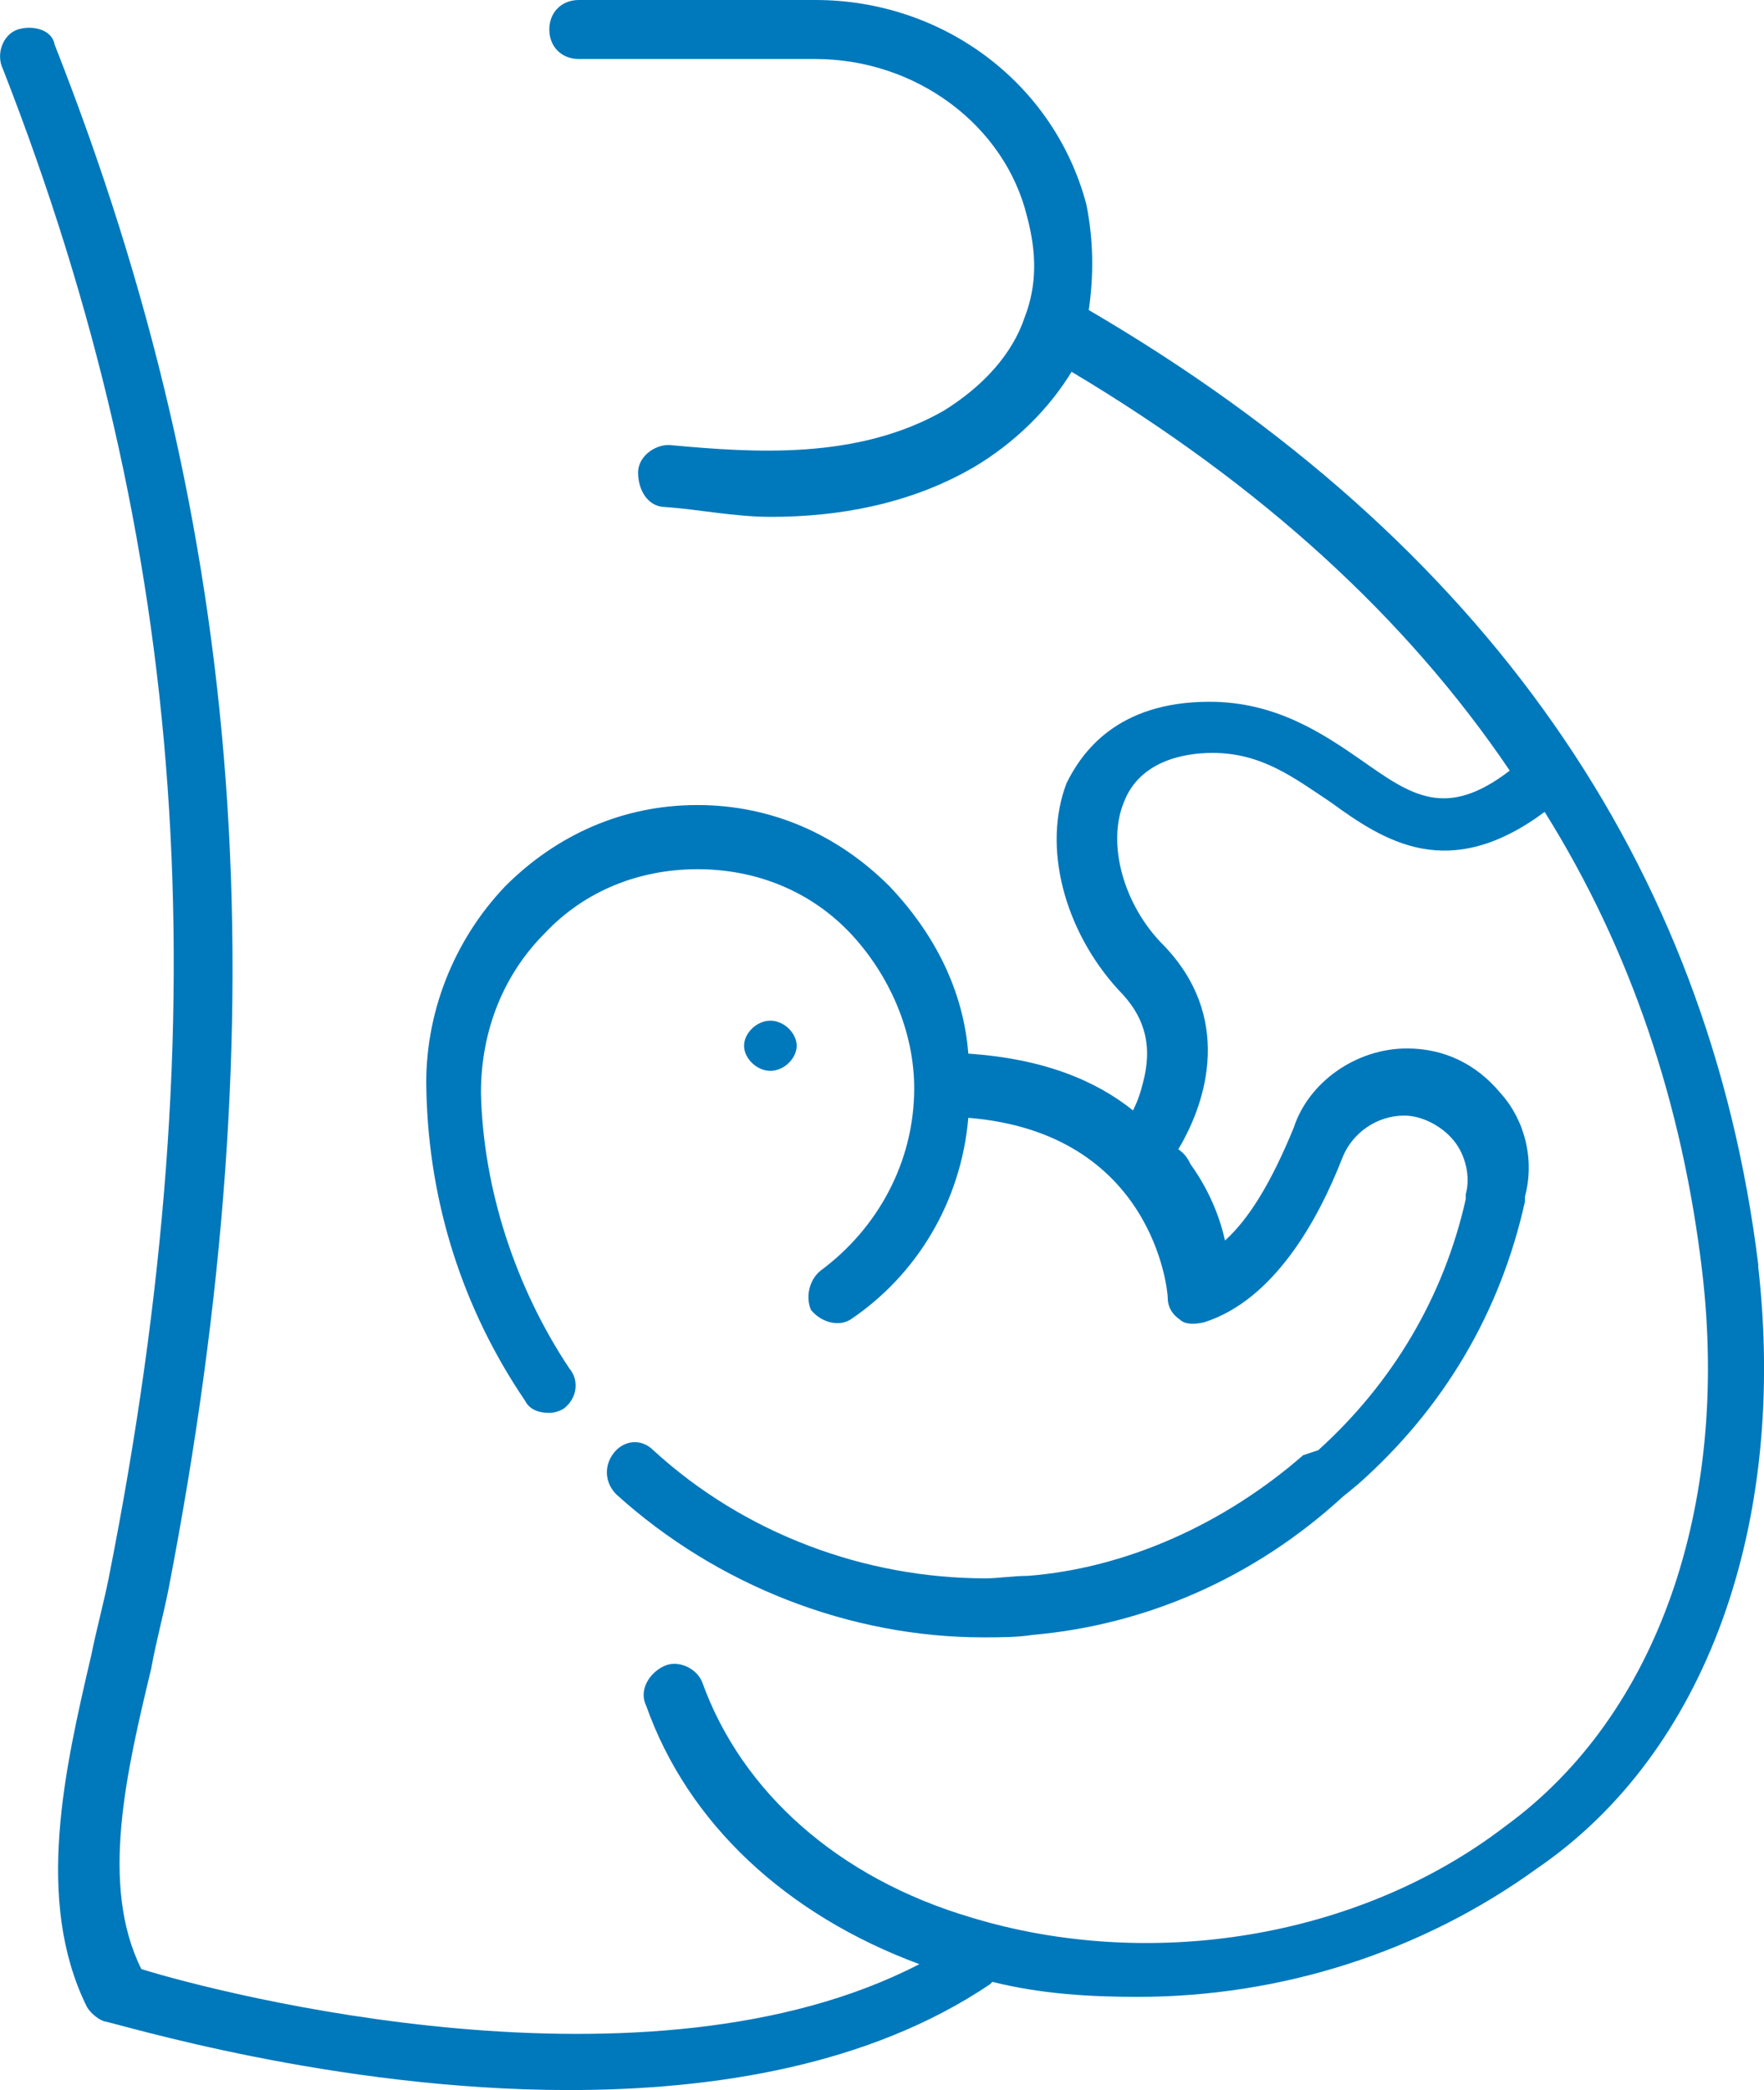 <?xml version="1.0" encoding="UTF-8"?>
<svg xmlns="http://www.w3.org/2000/svg" id="Ebene_1" data-name="Ebene 1" viewBox="0 0 71.74 85">
  <defs>
    <style>
      .cls-1 {
        fill: #0078bc;
        fill-rule: evenodd;
      }
    </style>
  </defs>
  <path class="cls-1" d="m71.51,51.46c-2-16.32-11.11-29.43-27.23-38.85.2-1.4.2-2.81-.1-4.3-1.3-4.91-5.81-8.31-11.02-8.31h-9.62c-.7,0-1.2.5-1.2,1.2s.5,1.2,1.2,1.2h9.62c4.1,0,7.71,2.7,8.61,6.41.4,1.5.4,2.81-.1,4.1-.5,1.5-1.7,2.81-3.3,3.8-3.51,2-7.71,1.7-11.02,1.4-.61-.1-1.4.4-1.4,1.11s.4,1.4,1.11,1.4c1.4.1,2.8.4,4.3.4,2.7,0,5.61-.5,8.21-2,1.7-1,3.1-2.4,4.01-3.9,7.71,4.6,13.62,10.01,17.82,16.22-2.6,2-4.01,1-6-.4-1.6-1.11-3.51-2.4-6.21-2.4-3.8,0-5.21,2.1-5.81,3.3-1,2.6-.1,6,2.1,8.41,1.11,1.11,1.4,2.31,1,3.8-.1.4-.2.7-.4,1.11-1.5-1.2-3.6-2.1-6.7-2.31-.2-2.6-1.4-4.91-3.21-6.81-2.1-2.1-4.8-3.3-7.81-3.3h0c-3.01,0-5.71,1.2-7.81,3.3-2.1,2.2-3.3,5.21-3.21,8.31.1,4.6,1.5,8.91,4.01,12.61.2.4.61.5,1,.5.2,0,.5-.1.61-.2.5-.4.61-1.11.2-1.6-2.2-3.3-3.51-7.31-3.6-11.21,0-2.51.9-4.8,2.6-6.5,1.6-1.7,3.8-2.6,6.21-2.6h0c2.4,0,4.6.9,6.21,2.6,1.6,1.7,2.6,4.01,2.6,6.31,0,3.01-1.5,5.71-3.8,7.41-.5.4-.61,1.11-.4,1.6.4.5,1.11.7,1.6.4,2.7-1.81,4.51-4.8,4.8-8.21,7.51.61,8.11,7.01,8.11,7.31,0,.4.2.7.5.9.2.2.61.2,1,.1,2.8-.9,4.6-4.1,5.61-6.7.4-1,1.4-1.7,2.51-1.7.7,0,1.5.4,2,1s.7,1.5.5,2.2v.2c-.9,4.01-3.01,7.51-6,10.21l-.61.2c-3.21,2.8-7.2,4.6-11.21,4.91-.61,0-1.2.1-1.7.1-4.91,0-9.81-1.81-13.52-5.21-.5-.5-1.2-.4-1.6.1s-.4,1.2.1,1.7c4.1,3.71,9.51,5.81,14.92,5.81.61,0,1.4,0,2-.1,4.6-.4,9.01-2.31,12.61-5.61l.61-.5c3.51-3.1,5.81-7.01,6.81-11.52v-.2c.4-1.5,0-3.1-1-4.21-1-1.2-2.31-1.81-3.8-1.81-2.1,0-4.01,1.4-4.6,3.21-.9,2.2-1.81,3.71-2.8,4.6-.2-.9-.61-2-1.4-3.1-.1-.2-.2-.4-.5-.61,1.2-2,2.2-5.41-.61-8.31-1.6-1.6-2.31-4.1-1.6-5.81.61-1.6,2.31-2,3.6-2,2,0,3.3,1,4.8,2,2.2,1.6,4.8,3.3,8.71.4,3.51,5.61,5.61,11.91,6.41,18.72,1.11,9.51-1.81,18.02-8.01,22.53-6,4.6-14.51,5.91-21.73,3.71-5.41-1.6-9.31-5.11-10.91-9.51-.2-.61-1-1-1.6-.7-.61.3-1,1-.7,1.6,1.7,4.8,5.71,8.51,11.11,10.51-11.02,5.71-28.43,1.2-31.64.2-1.7-3.4-.61-8.01.4-12.22.2-1.11.5-2.2.7-3.21C11.43,40.95,10.03,21.62,2.22,1.81c-.1-.61-.9-.8-1.5-.61C.12,1.4-.18,2.2.12,2.81c7.51,19.22,8.91,38.14,4.3,61.37-.2,1-.5,2.1-.7,3.1-1.1,4.71-2.31,10.01-.2,14.31.1.2.4.5.7.61.61.1,9.31,2.8,18.92,2.8,5.91,0,12.22-1,17.12-4.3l.1-.1c2,.5,4.01.61,5.91.61,5.81,0,11.52-1.81,16.22-5.21,6.91-4.71,10.21-14.01,9.01-24.53h.01Z"></path>
  <path class="cls-1" d="m31.33,43.55c.56,0,1.07-.51,1.07-1.02s-.51-1.02-1.07-1.02-1.07.51-1.07,1.02.51,1.02,1.07,1.02Z"></path>
</svg>
